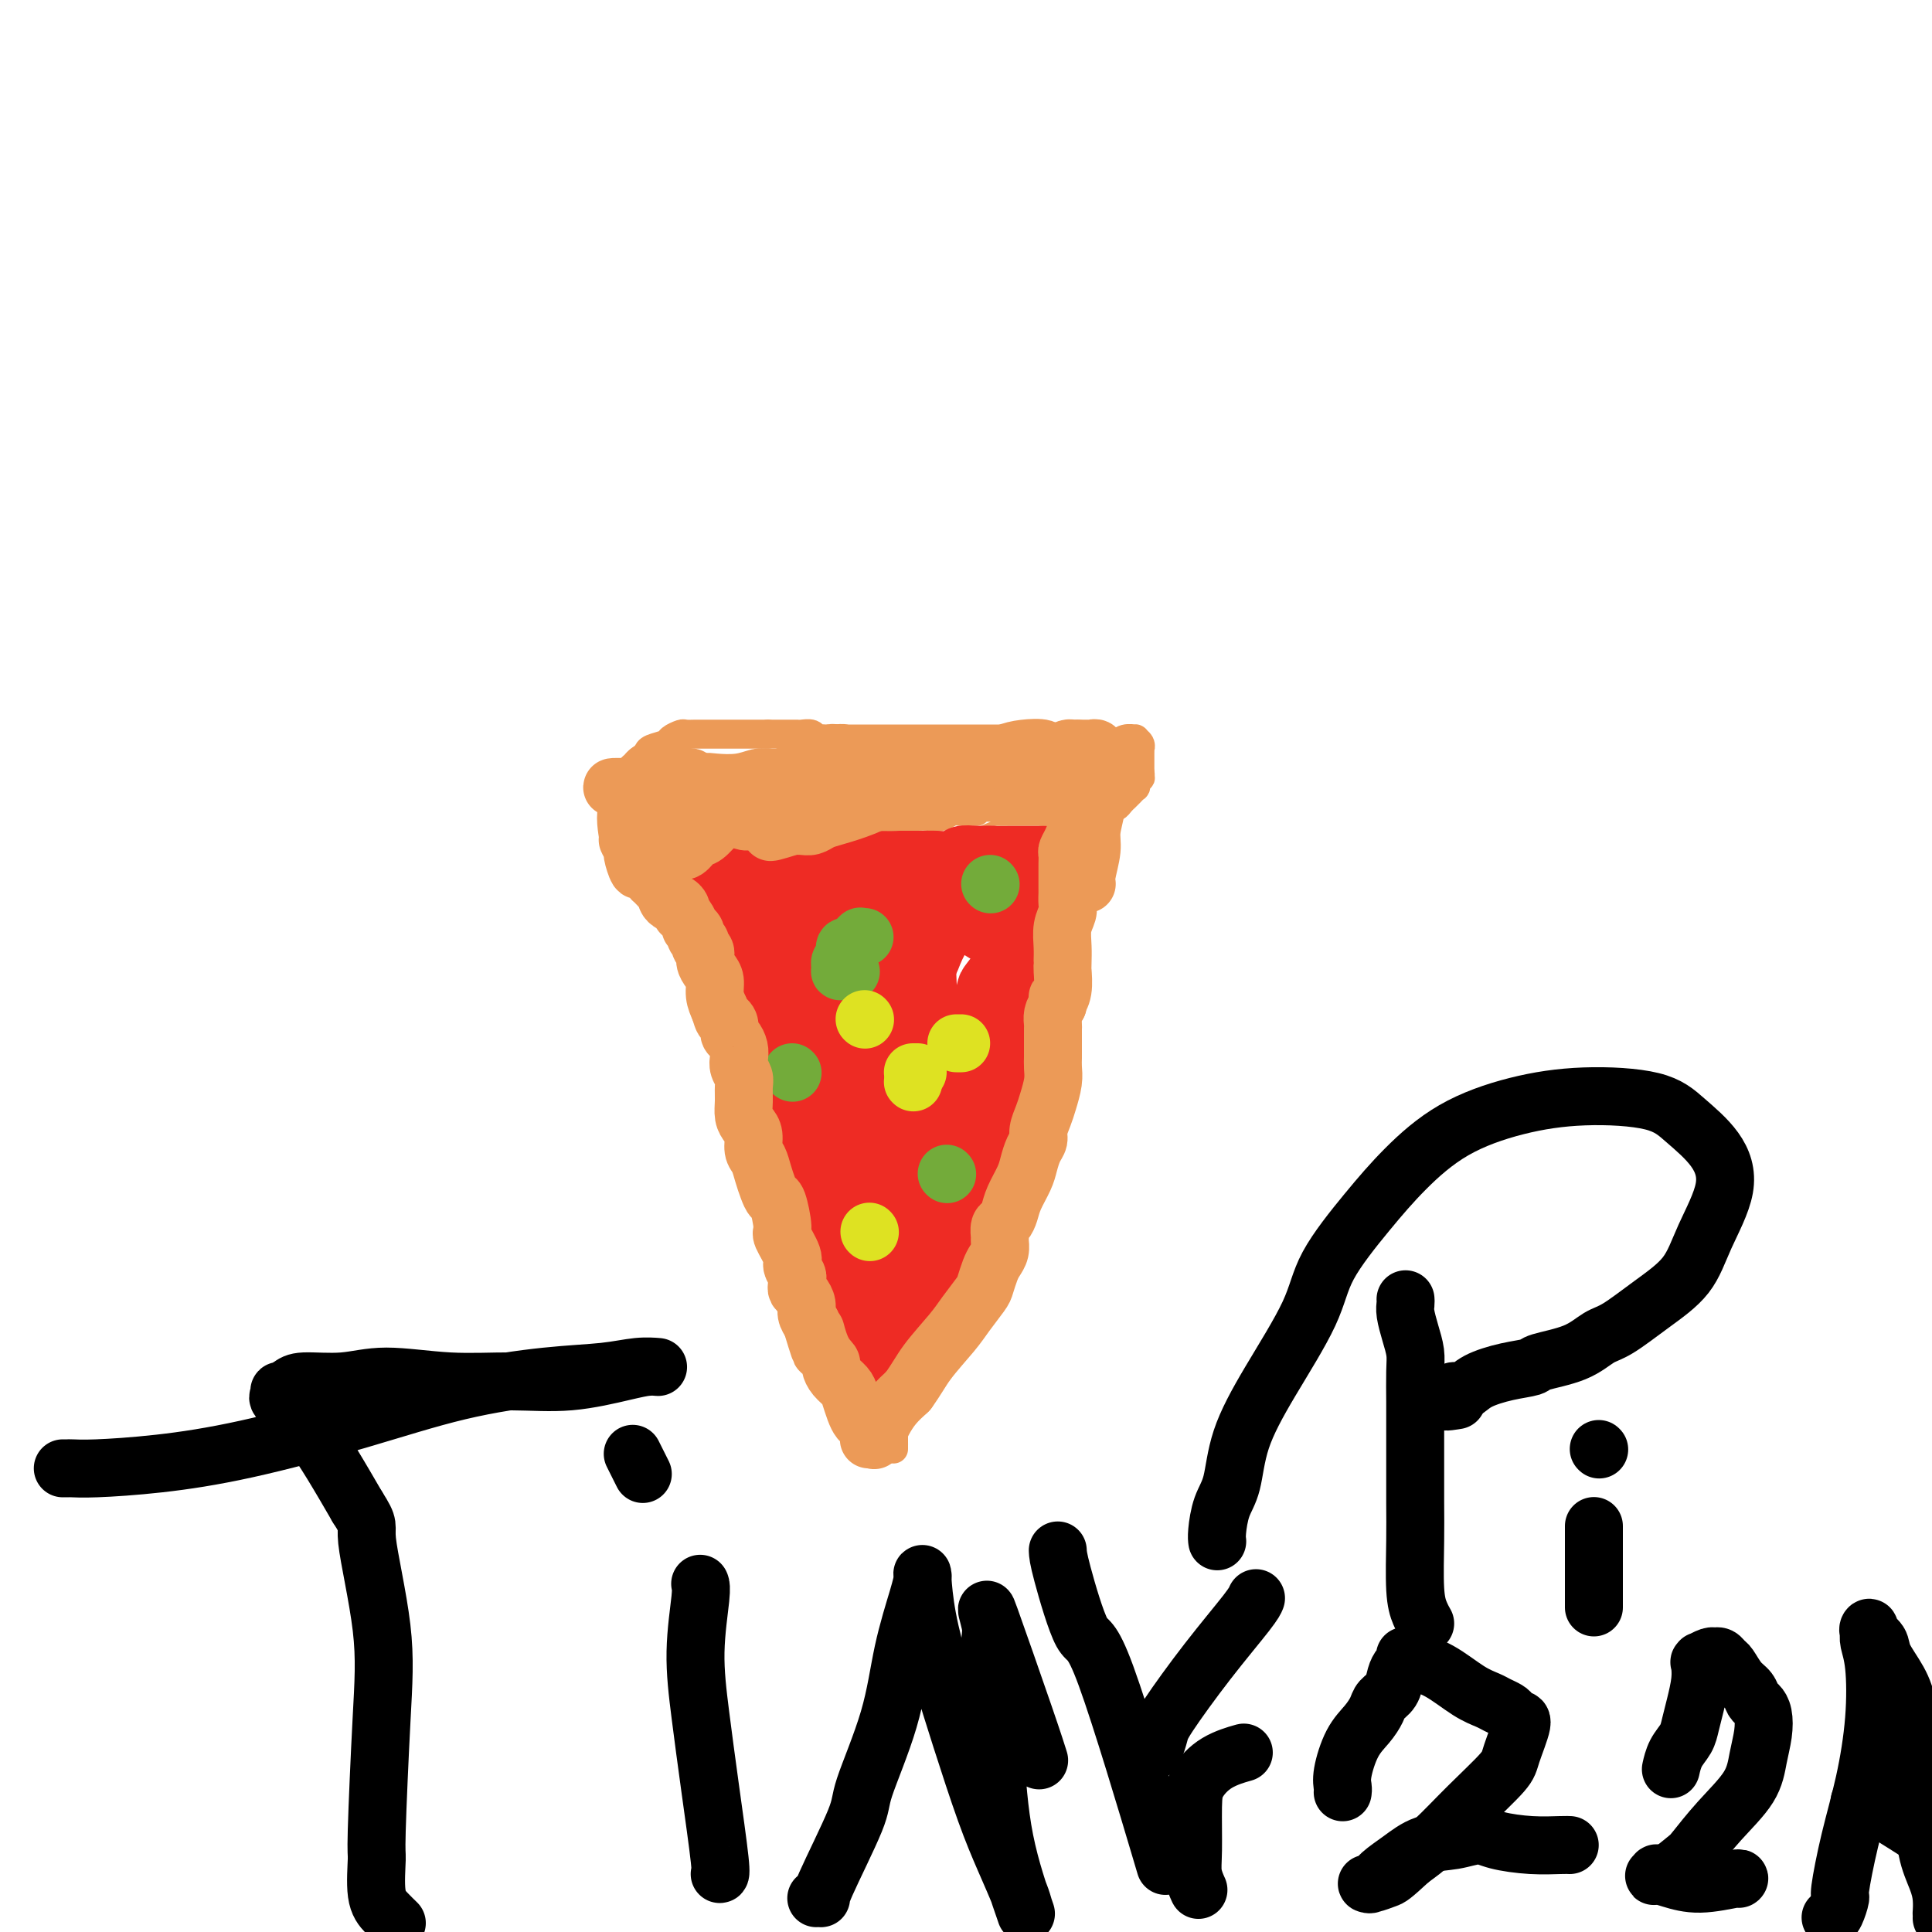 <svg viewBox='0 0 400 400' version='1.1' xmlns='http://www.w3.org/2000/svg' xmlns:xlink='http://www.w3.org/1999/xlink'><g fill='none' stroke='#EC9A57' stroke-width='6' stroke-linecap='round' stroke-linejoin='round'><path d='M142,178c-0.007,-0.120 -0.013,-0.240 0,0c0.013,0.240 0.046,0.841 0,1c-0.046,0.159 -0.171,-0.123 0,0c0.171,0.123 0.638,0.651 1,1c0.362,0.349 0.618,0.517 1,1c0.382,0.483 0.891,1.280 1,2c0.109,0.720 -0.181,1.364 0,2c0.181,0.636 0.833,1.266 1,2c0.167,0.734 -0.151,1.574 0,2c0.151,0.426 0.773,0.439 1,1c0.227,0.561 0.061,1.671 0,2c-0.061,0.329 -0.017,-0.124 0,0c0.017,0.124 0.008,0.824 0,1c-0.008,0.176 -0.016,-0.174 0,0c0.016,0.174 0.056,0.871 0,1c-0.056,0.129 -0.207,-0.312 0,0c0.207,0.312 0.774,1.375 1,2c0.226,0.625 0.113,0.813 0,1'/><path d='M148,197c0.864,3.297 0.025,2.039 0,2c-0.025,-0.039 0.763,1.140 1,2c0.237,0.860 -0.077,1.399 0,2c0.077,0.601 0.546,1.263 1,2c0.454,0.737 0.894,1.547 1,2c0.106,0.453 -0.122,0.548 0,1c0.122,0.452 0.595,1.261 1,2c0.405,0.739 0.741,1.407 1,2c0.259,0.593 0.440,1.109 1,2c0.560,0.891 1.498,2.155 2,3c0.502,0.845 0.568,1.270 1,2c0.432,0.730 1.229,1.766 2,3c0.771,1.234 1.517,2.665 2,4c0.483,1.335 0.702,2.572 1,4c0.298,1.428 0.674,3.046 1,4c0.326,0.954 0.603,1.242 1,2c0.397,0.758 0.913,1.985 1,3c0.087,1.015 -0.257,1.818 0,3c0.257,1.182 1.114,2.742 2,4c0.886,1.258 1.799,2.213 2,3c0.201,0.787 -0.311,1.406 0,2c0.311,0.594 1.446,1.164 2,2c0.554,0.836 0.525,1.939 1,3c0.475,1.061 1.452,2.081 2,3c0.548,0.919 0.668,1.738 1,3c0.332,1.262 0.877,2.968 1,4c0.123,1.032 -0.177,1.390 0,2c0.177,0.610 0.831,1.473 1,2c0.169,0.527 -0.147,0.719 0,1c0.147,0.281 0.756,0.652 1,1c0.244,0.348 0.122,0.674 0,1'/><path d='M178,273c4.759,12.337 1.656,5.181 1,3c-0.656,-2.181 1.134,0.613 2,3c0.866,2.387 0.806,4.368 1,6c0.194,1.632 0.640,2.914 1,4c0.360,1.086 0.632,1.974 1,3c0.368,1.026 0.831,2.189 1,3c0.169,0.811 0.045,1.271 0,2c-0.045,0.729 -0.012,1.727 0,2c0.012,0.273 0.003,-0.178 0,0c-0.003,0.178 -0.001,0.986 0,1c0.001,0.014 0.000,-0.766 0,-1c-0.000,-0.234 -0.000,0.078 0,0c0.000,-0.078 0.000,-0.546 0,-1c-0.000,-0.454 -0.000,-0.895 0,-1c0.000,-0.105 0.000,0.126 0,0c-0.000,-0.126 -0.000,-0.607 0,-1c0.000,-0.393 0.000,-0.696 0,-1'/><path d='M185,295c-0.005,-0.808 -0.016,-0.830 0,-1c0.016,-0.170 0.059,-0.490 0,-1c-0.059,-0.510 -0.221,-1.212 0,-2c0.221,-0.788 0.823,-1.664 1,-3c0.177,-1.336 -0.073,-3.134 0,-4c0.073,-0.866 0.469,-0.800 1,-2c0.531,-1.200 1.197,-3.664 2,-6c0.803,-2.336 1.744,-4.543 3,-7c1.256,-2.457 2.827,-5.166 4,-7c1.173,-1.834 1.949,-2.795 3,-5c1.051,-2.205 2.376,-5.656 3,-8c0.624,-2.344 0.545,-3.583 1,-5c0.455,-1.417 1.442,-3.014 2,-4c0.558,-0.986 0.686,-1.362 1,-2c0.314,-0.638 0.816,-1.540 1,-2c0.184,-0.460 0.052,-0.480 0,-1c-0.052,-0.520 -0.025,-1.542 0,-2c0.025,-0.458 0.047,-0.352 0,-1c-0.047,-0.648 -0.163,-2.049 0,-3c0.163,-0.951 0.606,-1.451 1,-2c0.394,-0.549 0.740,-1.147 1,-2c0.260,-0.853 0.436,-1.961 1,-3c0.564,-1.039 1.518,-2.007 2,-3c0.482,-0.993 0.492,-2.010 1,-3c0.508,-0.990 1.513,-1.953 2,-3c0.487,-1.047 0.457,-2.178 1,-3c0.543,-0.822 1.661,-1.334 2,-2c0.339,-0.666 -0.101,-1.487 0,-2c0.101,-0.513 0.743,-0.718 1,-1c0.257,-0.282 0.128,-0.641 0,-1'/><path d='M219,204c5.121,-12.324 1.425,-3.133 0,0c-1.425,3.133 -0.578,0.206 0,-1c0.578,-1.206 0.887,-0.693 1,-1c0.113,-0.307 0.030,-1.433 0,-2c-0.030,-0.567 -0.008,-0.575 0,-1c0.008,-0.425 0.002,-1.266 0,-2c-0.002,-0.734 -0.002,-1.361 0,-2c0.002,-0.639 0.004,-1.289 0,-2c-0.004,-0.711 -0.015,-1.482 0,-2c0.015,-0.518 0.057,-0.782 0,-1c-0.057,-0.218 -0.211,-0.388 0,-1c0.211,-0.612 0.789,-1.666 1,-2c0.211,-0.334 0.057,0.050 0,0c-0.057,-0.050 -0.015,-0.535 0,-1c0.015,-0.465 0.003,-0.908 0,-1c-0.003,-0.092 0.002,0.169 0,0c-0.002,-0.169 -0.011,-0.769 0,-1c0.011,-0.231 0.040,-0.093 0,0c-0.040,0.093 -0.151,0.143 0,0c0.151,-0.143 0.562,-0.477 1,-1c0.438,-0.523 0.902,-1.236 1,-2c0.098,-0.764 -0.170,-1.581 0,-2c0.170,-0.419 0.778,-0.442 1,-1c0.222,-0.558 0.060,-1.652 0,-2c-0.060,-0.348 -0.016,0.051 0,0c0.016,-0.051 0.004,-0.552 0,-1c-0.004,-0.448 -0.001,-0.842 0,-1c0.001,-0.158 0.000,-0.081 0,0c-0.000,0.081 -0.000,0.166 0,0c0.000,-0.166 0.000,-0.583 0,-1'/><path d='M224,173c0.774,-4.798 0.208,-1.292 0,0c-0.208,1.292 -0.060,0.369 0,0c0.060,-0.369 0.030,-0.185 0,0'/><path d='M135,174c-0.194,0.196 -0.388,0.392 0,0c0.388,-0.392 1.357,-1.373 2,-2c0.643,-0.627 0.961,-0.900 1,-1c0.039,-0.100 -0.199,-0.027 0,0c0.199,0.027 0.837,0.007 1,0c0.163,-0.007 -0.149,-0.002 0,0c0.149,0.002 0.761,0.001 1,0c0.239,-0.001 0.107,-0.000 0,0c-0.107,0.000 -0.187,0.000 0,0c0.187,-0.000 0.642,-0.000 1,0c0.358,0.000 0.621,0.000 1,0c0.379,-0.000 0.876,-0.000 1,0c0.124,0.000 -0.124,0.000 0,0c0.124,-0.000 0.620,-0.000 1,0c0.380,0.000 0.643,0.001 1,0c0.357,-0.001 0.806,-0.004 2,0c1.194,0.004 3.132,0.015 5,0c1.868,-0.015 3.666,-0.057 5,0c1.334,0.057 2.204,0.211 3,0c0.796,-0.211 1.518,-0.789 2,-1c0.482,-0.211 0.725,-0.057 1,0c0.275,0.057 0.582,0.015 1,0c0.418,-0.015 0.947,-0.004 1,0c0.053,0.004 -0.370,0.001 0,0c0.370,-0.001 1.534,-0.000 2,0c0.466,0.000 0.233,0.000 0,0'/><path d='M167,170c5.244,-0.620 2.353,-0.170 2,0c-0.353,0.170 1.831,0.060 3,0c1.169,-0.060 1.321,-0.069 2,0c0.679,0.069 1.883,0.215 3,0c1.117,-0.215 2.148,-0.790 3,-1c0.852,-0.210 1.527,-0.056 2,0c0.473,0.056 0.746,0.015 1,0c0.254,-0.015 0.490,-0.004 1,0c0.510,0.004 1.295,0.002 2,0c0.705,-0.002 1.329,-0.004 2,0c0.671,0.004 1.388,0.015 2,0c0.612,-0.015 1.118,-0.057 2,0c0.882,0.057 2.139,0.211 3,0c0.861,-0.211 1.326,-0.789 2,-1c0.674,-0.211 1.555,-0.057 2,0c0.445,0.057 0.452,0.015 1,0c0.548,-0.015 1.637,-0.004 2,0c0.363,0.004 -0.001,0.001 0,0c0.001,-0.001 0.368,-0.000 1,0c0.632,0.000 1.530,0.000 2,0c0.470,-0.000 0.511,-0.000 1,0c0.489,0.000 1.426,0.000 2,0c0.574,-0.000 0.784,-0.000 1,0c0.216,0.000 0.439,0.000 1,0c0.561,-0.000 1.461,-0.000 2,0c0.539,0.000 0.719,0.000 1,0c0.281,-0.000 0.664,-0.000 1,0c0.336,0.000 0.626,0.000 1,0c0.374,-0.000 0.831,-0.000 1,0c0.169,0.000 0.048,0.000 0,0c-0.048,-0.000 -0.024,-0.000 0,0'/><path d='M216,168c7.822,-0.309 2.879,-0.083 1,0c-1.879,0.083 -0.692,0.022 0,0c0.692,-0.022 0.888,-0.006 1,0c0.112,0.006 0.139,0.002 0,0c-0.139,-0.002 -0.443,-0.000 0,0c0.443,0.000 1.635,0.000 2,0c0.365,-0.000 -0.096,-0.000 0,0c0.096,0.000 0.750,0.000 1,0c0.250,-0.000 0.095,-0.000 0,0c-0.095,0.000 -0.130,0.000 0,0c0.130,-0.000 0.427,-0.000 1,0c0.573,0.000 1.424,0.000 2,0c0.576,-0.000 0.879,-0.000 1,0c0.121,0.000 0.061,0.000 0,0'/><path d='M149,181c-0.479,-0.032 -0.958,-0.064 -1,0c-0.042,0.064 0.353,0.223 0,0c-0.353,-0.223 -1.456,-0.829 -2,-1c-0.544,-0.171 -0.531,0.094 -1,0c-0.469,-0.094 -1.421,-0.547 -2,-1c-0.579,-0.453 -0.784,-0.905 -1,-1c-0.216,-0.095 -0.443,0.167 -1,0c-0.557,-0.167 -1.445,-0.762 -2,-1c-0.555,-0.238 -0.778,-0.119 -1,0c-0.222,0.119 -0.442,0.239 -1,0c-0.558,-0.239 -1.455,-0.838 -2,-1c-0.545,-0.162 -0.737,0.111 -1,0c-0.263,-0.111 -0.596,-0.608 -1,-1c-0.404,-0.392 -0.879,-0.680 -1,-1c-0.121,-0.320 0.112,-0.673 0,-1c-0.112,-0.327 -0.569,-0.626 -1,-1c-0.431,-0.374 -0.838,-0.821 -1,-1c-0.162,-0.179 -0.081,-0.089 0,0'/><path d='M130,171c-2.939,-1.769 -0.788,-1.191 0,-1c0.788,0.191 0.211,-0.005 0,0c-0.211,0.005 -0.057,0.210 0,0c0.057,-0.210 0.015,-0.833 0,-1c-0.015,-0.167 -0.004,0.124 0,0c0.004,-0.124 0.001,-0.664 0,-1c-0.001,-0.336 -0.001,-0.470 0,-1c0.001,-0.530 0.004,-1.456 0,-2c-0.004,-0.544 -0.016,-0.704 0,-1c0.016,-0.296 0.060,-0.727 0,-1c-0.060,-0.273 -0.223,-0.388 0,-1c0.223,-0.612 0.834,-1.722 1,-2c0.166,-0.278 -0.112,0.276 0,0c0.112,-0.276 0.615,-1.384 1,-2c0.385,-0.616 0.651,-0.742 1,-1c0.349,-0.258 0.780,-0.647 1,-1c0.220,-0.353 0.229,-0.669 1,-1c0.771,-0.331 2.304,-0.677 3,-1c0.696,-0.323 0.553,-0.622 1,-1c0.447,-0.378 1.482,-0.833 2,-1c0.518,-0.167 0.519,-0.045 1,0c0.481,0.045 1.441,0.012 2,0c0.559,-0.012 0.716,-0.003 1,0c0.284,0.003 0.694,0.001 1,0c0.306,-0.001 0.510,-0.000 1,0c0.490,0.000 1.268,0.000 2,0c0.732,-0.000 1.417,-0.000 2,0c0.583,0.000 1.063,0.000 2,0c0.937,-0.000 2.329,-0.000 3,0c0.671,0.000 0.620,0.000 1,0c0.380,-0.000 1.190,-0.000 2,0'/><path d='M159,152c3.169,-0.000 2.092,-0.000 2,0c-0.092,0.000 0.800,0.000 1,0c0.200,-0.000 -0.294,-0.001 0,0c0.294,0.001 1.374,0.004 2,0c0.626,-0.004 0.798,-0.015 1,0c0.202,0.015 0.435,0.057 1,0c0.565,-0.057 1.464,-0.211 2,0c0.536,0.211 0.710,0.788 1,1c0.290,0.212 0.695,0.061 1,0c0.305,-0.061 0.509,-0.030 1,0c0.491,0.030 1.267,0.061 2,0c0.733,-0.061 1.422,-0.212 2,0c0.578,0.212 1.046,0.789 2,1c0.954,0.211 2.394,0.057 3,0c0.606,-0.057 0.378,-0.015 1,0c0.622,0.015 2.096,0.004 3,0c0.904,-0.004 1.240,-0.001 2,0c0.760,0.001 1.944,0.000 3,0c1.056,-0.000 1.984,-0.000 3,0c1.016,0.000 2.119,0.000 3,0c0.881,-0.000 1.541,-0.000 2,0c0.459,0.000 0.717,0.000 1,0c0.283,-0.000 0.590,-0.000 1,0c0.410,0.000 0.924,0.001 1,0c0.076,-0.001 -0.284,-0.004 0,0c0.284,0.004 1.213,0.015 2,0c0.787,-0.015 1.432,-0.057 2,0c0.568,0.057 1.060,0.211 2,0c0.940,-0.211 2.330,-0.788 3,-1c0.670,-0.212 0.620,-0.061 1,0c0.380,0.061 1.190,0.030 2,0'/><path d='M212,153c8.543,0.155 3.401,0.041 2,0c-1.401,-0.041 0.938,-0.011 2,0c1.062,0.011 0.848,0.002 1,0c0.152,-0.002 0.672,0.003 1,0c0.328,-0.003 0.464,-0.015 1,0c0.536,0.015 1.470,0.058 2,0c0.530,-0.058 0.655,-0.215 1,0c0.345,0.215 0.909,0.804 2,1c1.091,0.196 2.708,-0.001 4,0c1.292,0.001 2.259,0.199 3,0c0.741,-0.199 1.256,-0.796 2,-1c0.744,-0.204 1.716,-0.017 2,0c0.284,0.017 -0.120,-0.136 0,0c0.120,0.136 0.764,0.562 1,1c0.236,0.438 0.063,0.887 0,1c-0.063,0.113 -0.017,-0.109 0,0c0.017,0.109 0.005,0.550 0,1c-0.005,0.450 -0.001,0.909 0,1c0.001,0.091 0.000,-0.187 0,0c-0.000,0.187 -0.000,0.838 0,1c0.000,0.162 0.000,-0.167 0,0c-0.000,0.167 -0.000,0.828 0,1c0.000,0.172 0.000,-0.146 0,0c-0.000,0.146 -0.000,0.756 0,1c0.000,0.244 0.000,0.122 0,0'/><path d='M236,160c0.159,1.019 0.056,0.067 0,0c-0.056,-0.067 -0.067,0.752 0,1c0.067,0.248 0.210,-0.073 0,0c-0.210,0.073 -0.775,0.542 -1,1c-0.225,0.458 -0.112,0.907 0,1c0.112,0.093 0.223,-0.168 0,0c-0.223,0.168 -0.781,0.766 -1,1c-0.219,0.234 -0.100,0.105 0,0c0.100,-0.105 0.181,-0.187 0,0c-0.181,0.187 -0.626,0.643 -1,1c-0.374,0.357 -0.679,0.617 -1,1c-0.321,0.383 -0.659,0.891 -1,1c-0.341,0.109 -0.686,-0.179 -1,0c-0.314,0.179 -0.598,0.825 -1,1c-0.402,0.175 -0.923,-0.123 -1,0c-0.077,0.123 0.290,0.666 0,1c-0.290,0.334 -1.237,0.460 -2,1c-0.763,0.540 -1.341,1.494 -2,3c-0.659,1.506 -1.399,3.563 -2,5c-0.601,1.437 -1.061,2.252 -2,4c-0.939,1.748 -2.355,4.427 -4,7c-1.645,2.573 -3.520,5.039 -5,7c-1.480,1.961 -2.566,3.417 -3,4c-0.434,0.583 -0.217,0.291 0,0'/></g>
<g fill='none' stroke='#EE2B24' stroke-width='12' stroke-linecap='round' stroke-linejoin='round'><path d='M167,184c0.000,-0.203 0.000,-0.406 0,0c-0.000,0.406 -0.001,1.419 0,2c0.001,0.581 0.003,0.728 0,1c-0.003,0.272 -0.012,0.668 0,1c0.012,0.332 0.046,0.600 0,1c-0.046,0.400 -0.172,0.933 0,1c0.172,0.067 0.642,-0.330 1,0c0.358,0.330 0.602,1.388 1,2c0.398,0.612 0.948,0.779 1,1c0.052,0.221 -0.393,0.497 0,1c0.393,0.503 1.625,1.234 2,2c0.375,0.766 -0.106,1.568 0,2c0.106,0.432 0.799,0.493 1,1c0.201,0.507 -0.091,1.459 0,2c0.091,0.541 0.564,0.671 1,1c0.436,0.329 0.835,0.858 1,1c0.165,0.142 0.097,-0.103 0,0c-0.097,0.103 -0.222,0.553 0,1c0.222,0.447 0.790,0.889 1,1c0.210,0.111 0.060,-0.111 0,0c-0.060,0.111 -0.030,0.556 0,1'/><path d='M176,206c1.636,3.295 1.225,0.534 1,0c-0.225,-0.534 -0.263,1.159 0,2c0.263,0.841 0.826,0.831 1,1c0.174,0.169 -0.040,0.516 0,1c0.040,0.484 0.335,1.103 1,2c0.665,0.897 1.699,2.071 2,3c0.301,0.929 -0.129,1.614 0,2c0.129,0.386 0.819,0.474 1,1c0.181,0.526 -0.148,1.490 0,2c0.148,0.510 0.772,0.567 1,1c0.228,0.433 0.061,1.241 0,2c-0.061,0.759 -0.016,1.468 0,2c0.016,0.532 0.004,0.887 0,1c-0.004,0.113 0.002,-0.016 0,0c-0.002,0.016 -0.012,0.175 0,0c0.012,-0.175 0.045,-0.685 0,-1c-0.045,-0.315 -0.167,-0.435 0,-1c0.167,-0.565 0.622,-1.575 1,-3c0.378,-1.425 0.679,-3.264 1,-5c0.321,-1.736 0.660,-3.368 1,-5'/><path d='M186,211c0.615,-2.740 0.654,-2.590 1,-3c0.346,-0.410 1.001,-1.380 2,-3c0.999,-1.620 2.344,-3.891 3,-5c0.656,-1.109 0.625,-1.056 1,-2c0.375,-0.944 1.157,-2.884 2,-4c0.843,-1.116 1.746,-1.408 2,-2c0.254,-0.592 -0.142,-1.483 0,-2c0.142,-0.517 0.822,-0.660 1,-1c0.178,-0.340 -0.145,-0.876 0,-1c0.145,-0.124 0.757,0.163 1,0c0.243,-0.163 0.118,-0.775 0,-1c-0.118,-0.225 -0.228,-0.064 0,0c0.228,0.064 0.793,0.031 1,0c0.207,-0.031 0.055,-0.061 0,0c-0.055,0.061 -0.015,0.212 0,0c0.015,-0.212 0.004,-0.789 0,-1c-0.004,-0.211 -0.001,-0.057 0,0c0.001,0.057 0.000,0.016 0,0c-0.000,-0.016 -0.000,-0.008 0,0'/><path d='M200,186c1.524,-4.094 -1.667,-1.829 -4,-1c-2.333,0.829 -3.810,0.222 -5,0c-1.190,-0.222 -2.095,-0.060 -3,0c-0.905,0.060 -1.810,0.017 -2,0c-0.190,-0.017 0.335,-0.008 0,0c-0.335,0.008 -1.532,0.016 -2,0c-0.468,-0.016 -0.208,-0.057 -1,0c-0.792,0.057 -2.636,0.211 -4,0c-1.364,-0.211 -2.249,-0.789 -3,-1c-0.751,-0.211 -1.368,-0.056 -2,0c-0.632,0.056 -1.277,0.011 -2,0c-0.723,-0.011 -1.522,0.010 -2,0c-0.478,-0.010 -0.635,-0.051 -1,0c-0.365,0.051 -0.938,0.196 -2,0c-1.062,-0.196 -2.613,-0.732 -4,-1c-1.387,-0.268 -2.610,-0.268 -4,0c-1.390,0.268 -2.946,0.804 -4,1c-1.054,0.196 -1.606,0.053 -2,0c-0.394,-0.053 -0.631,-0.014 -1,0c-0.369,0.014 -0.868,0.004 -1,0c-0.132,-0.004 0.105,-0.001 0,0c-0.105,0.001 -0.553,0.001 -1,0'/><path d='M150,184c-7.668,-0.245 -1.836,0.142 0,0c1.836,-0.142 -0.322,-0.813 -1,-1c-0.678,-0.187 0.124,0.108 1,0c0.876,-0.108 1.824,-0.620 3,-1c1.176,-0.380 2.578,-0.627 4,-1c1.422,-0.373 2.863,-0.870 4,-1c1.137,-0.130 1.971,0.109 3,0c1.029,-0.109 2.253,-0.565 3,-1c0.747,-0.435 1.016,-0.849 2,-1c0.984,-0.151 2.683,-0.041 4,0c1.317,0.041 2.254,0.011 3,0c0.746,-0.011 1.302,-0.003 2,0c0.698,0.003 1.537,0.001 2,0c0.463,-0.001 0.549,-0.000 1,0c0.451,0.000 1.268,-0.000 2,0c0.732,0.000 1.379,0.001 2,0c0.621,-0.001 1.215,-0.004 2,0c0.785,0.004 1.760,0.015 3,0c1.240,-0.015 2.745,-0.056 4,0c1.255,0.056 2.261,0.207 3,0c0.739,-0.207 1.211,-0.774 2,-1c0.789,-0.226 1.894,-0.113 3,0'/><path d='M202,177c4.997,-0.155 2.991,-0.041 3,0c0.009,0.041 2.034,0.011 4,0c1.966,-0.011 3.872,-0.003 5,0c1.128,0.003 1.479,0.001 2,0c0.521,-0.001 1.211,-0.000 2,0c0.789,0.000 1.675,0.000 2,0c0.325,-0.000 0.087,-0.000 0,0c-0.087,0.000 -0.025,0.000 0,0c0.025,-0.000 0.012,-0.000 0,0'/><path d='M220,177c0.000,0.447 0.000,0.894 0,1c-0.000,0.106 -0.000,-0.130 0,0c0.000,0.130 0.001,0.626 0,1c-0.001,0.374 -0.006,0.625 0,1c0.006,0.375 0.021,0.873 0,1c-0.021,0.127 -0.077,-0.116 0,0c0.077,0.116 0.286,0.591 0,1c-0.286,0.409 -1.069,0.751 -2,2c-0.931,1.249 -2.011,3.406 -3,5c-0.989,1.594 -1.886,2.624 -3,4c-1.114,1.376 -2.445,3.099 -3,4c-0.555,0.901 -0.334,0.979 -1,2c-0.666,1.021 -2.221,2.984 -3,4c-0.779,1.016 -0.783,1.084 -1,2c-0.217,0.916 -0.647,2.680 -1,4c-0.353,1.320 -0.631,2.196 -1,3c-0.369,0.804 -0.831,1.536 -1,2c-0.169,0.464 -0.045,0.660 0,1c0.045,0.340 0.012,0.822 0,1c-0.012,0.178 -0.003,0.051 0,0c0.003,-0.051 0.002,-0.025 0,0'/><path d='M201,216c-2.953,6.189 -0.836,2.161 0,1c0.836,-1.161 0.390,0.545 0,1c-0.390,0.455 -0.724,-0.341 -1,0c-0.276,0.341 -0.495,1.821 -1,3c-0.505,1.179 -1.297,2.059 -2,3c-0.703,0.941 -1.316,1.945 -2,3c-0.684,1.055 -1.437,2.163 -2,3c-0.563,0.837 -0.935,1.405 -1,2c-0.065,0.595 0.179,1.217 0,2c-0.179,0.783 -0.780,1.725 -1,2c-0.220,0.275 -0.059,-0.118 0,0c0.059,0.118 0.016,0.749 0,1c-0.016,0.251 -0.004,0.124 0,0c0.004,-0.124 0.001,-0.245 0,0c-0.001,0.245 -0.000,0.854 0,1c0.000,0.146 0.000,-0.172 0,0c-0.000,0.172 0.000,0.835 0,1c-0.000,0.165 -0.000,-0.167 0,0c0.000,0.167 0.001,0.832 0,1c-0.001,0.168 -0.003,-0.163 0,0c0.003,0.163 0.011,0.819 0,1c-0.011,0.181 -0.040,-0.115 0,0c0.040,0.115 0.150,0.640 0,1c-0.150,0.360 -0.561,0.554 -1,1c-0.439,0.446 -0.905,1.144 -1,2c-0.095,0.856 0.181,1.869 0,3c-0.181,1.131 -0.818,2.382 -1,3c-0.182,0.618 0.091,0.605 0,1c-0.091,0.395 -0.545,1.197 -1,2'/><path d='M187,254c-0.928,3.648 -0.249,0.767 0,0c0.249,-0.767 0.067,0.578 0,1c-0.067,0.422 -0.018,-0.079 0,0c0.018,0.079 0.005,0.740 0,1c-0.005,0.260 -0.001,0.121 0,0c0.001,-0.121 0.000,-0.225 0,0c-0.000,0.225 -0.000,0.777 0,1c0.000,0.223 0.000,0.115 0,0c-0.000,-0.115 -0.000,-0.238 0,0c0.000,0.238 0.000,0.838 0,1c-0.000,0.162 -0.000,-0.114 0,0c0.000,0.114 0.001,0.619 0,1c-0.001,0.381 -0.004,0.639 0,1c0.004,0.361 0.016,0.825 0,1c-0.016,0.175 -0.061,0.062 0,0c0.061,-0.062 0.226,-0.072 0,0c-0.226,0.072 -0.844,0.225 -1,0c-0.156,-0.225 0.150,-0.830 0,-1c-0.150,-0.170 -0.757,0.094 -1,0c-0.243,-0.094 -0.121,-0.547 0,-1'/><path d='M185,259c-0.733,0.359 -1.565,-1.243 -2,-2c-0.435,-0.757 -0.473,-0.667 -2,-3c-1.527,-2.333 -4.541,-7.088 -6,-9c-1.459,-1.912 -1.361,-0.980 -2,-2c-0.639,-1.020 -2.014,-3.991 -3,-7c-0.986,-3.009 -1.584,-6.057 -2,-9c-0.416,-2.943 -0.651,-5.783 -1,-9c-0.349,-3.217 -0.811,-6.813 -1,-9c-0.189,-2.187 -0.103,-2.966 0,-4c0.103,-1.034 0.225,-2.322 0,-3c-0.225,-0.678 -0.796,-0.744 -1,-1c-0.204,-0.256 -0.040,-0.702 0,-1c0.040,-0.298 -0.045,-0.450 0,-1c0.045,-0.550 0.220,-1.499 0,-2c-0.220,-0.501 -0.834,-0.554 -1,-1c-0.166,-0.446 0.115,-1.285 0,-2c-0.115,-0.715 -0.626,-1.305 -1,-2c-0.374,-0.695 -0.611,-1.495 -1,-2c-0.389,-0.505 -0.930,-0.717 -1,-1c-0.070,-0.283 0.331,-0.638 0,-1c-0.331,-0.362 -1.394,-0.732 -2,-1c-0.606,-0.268 -0.754,-0.435 -1,-1c-0.246,-0.565 -0.590,-1.528 -1,-2c-0.410,-0.472 -0.884,-0.454 -1,-1c-0.116,-0.546 0.128,-1.657 0,-2c-0.128,-0.343 -0.626,0.080 -1,0c-0.374,-0.080 -0.622,-0.665 -1,-1c-0.378,-0.335 -0.885,-0.420 -1,-1c-0.115,-0.580 0.161,-1.656 0,-2c-0.161,-0.344 -0.760,0.045 -1,0c-0.240,-0.045 -0.120,-0.522 0,-1'/><path d='M152,176c-2.165,-4.012 -0.579,-1.040 0,0c0.579,1.040 0.150,0.150 0,0c-0.150,-0.150 -0.020,0.440 0,1c0.020,0.560 -0.069,1.088 0,2c0.069,0.912 0.298,2.206 1,4c0.702,1.794 1.879,4.088 3,7c1.121,2.912 2.186,6.440 3,8c0.814,1.560 1.375,1.150 2,3c0.625,1.850 1.312,5.958 2,9c0.688,3.042 1.377,5.016 2,7c0.623,1.984 1.179,3.976 2,6c0.821,2.024 1.907,4.078 3,6c1.093,1.922 2.195,3.712 3,5c0.805,1.288 1.315,2.073 2,3c0.685,0.927 1.546,1.995 2,3c0.454,1.005 0.503,1.947 1,3c0.497,1.053 1.444,2.218 2,3c0.556,0.782 0.722,1.182 1,2c0.278,0.818 0.667,2.054 1,3c0.333,0.946 0.611,1.602 1,2c0.389,0.398 0.888,0.540 1,1c0.112,0.460 -0.162,1.239 0,2c0.162,0.761 0.761,1.503 1,2c0.239,0.497 0.120,0.748 0,1'/><path d='M185,259c2.780,5.748 0.731,2.117 0,1c-0.731,-1.117 -0.143,0.279 0,1c0.143,0.721 -0.158,0.767 0,1c0.158,0.233 0.774,0.654 1,1c0.226,0.346 0.060,0.617 0,1c-0.060,0.383 -0.016,0.877 0,1c0.016,0.123 0.004,-0.126 0,0c-0.004,0.126 -0.001,0.626 0,1c0.001,0.374 0.000,0.622 0,1c-0.000,0.378 -0.000,0.885 0,1c0.000,0.115 0.000,-0.162 0,0c-0.000,0.162 -0.000,0.762 0,1c0.000,0.238 0.000,0.115 0,0c-0.000,-0.115 -0.000,-0.223 0,0c0.000,0.223 0.000,0.777 0,1c-0.000,0.223 -0.000,0.116 0,0c0.000,-0.116 0.000,-0.241 0,0c-0.000,0.241 -0.000,0.846 0,1c0.000,0.154 0.000,-0.144 0,0c-0.000,0.144 -0.000,0.731 0,1c0.000,0.269 0.000,0.220 0,0c-0.000,-0.220 -0.000,-0.610 0,-1'/><path d='M186,271c0.160,1.667 0.059,-0.164 0,-1c-0.059,-0.836 -0.078,-0.675 0,-1c0.078,-0.325 0.252,-1.136 0,-2c-0.252,-0.864 -0.932,-1.781 -1,-3c-0.068,-1.219 0.474,-2.740 1,-5c0.526,-2.260 1.035,-5.260 2,-8c0.965,-2.740 2.387,-5.222 4,-8c1.613,-2.778 3.419,-5.852 5,-9c1.581,-3.148 2.937,-6.370 4,-9c1.063,-2.630 1.833,-4.669 3,-7c1.167,-2.331 2.729,-4.954 4,-7c1.271,-2.046 2.249,-3.515 3,-5c0.751,-1.485 1.273,-2.985 2,-4c0.727,-1.015 1.659,-1.544 2,-2c0.341,-0.456 0.091,-0.839 0,-1c-0.091,-0.161 -0.025,-0.100 0,0c0.025,0.100 0.007,0.240 0,0c-0.007,-0.240 -0.005,-0.860 0,-1c0.005,-0.140 0.012,0.201 0,0c-0.012,-0.201 -0.042,-0.942 0,-1c0.042,-0.058 0.155,0.567 0,1c-0.155,0.433 -0.578,0.673 -1,1c-0.422,0.327 -0.844,0.742 -1,1c-0.156,0.258 -0.044,0.359 0,1c0.044,0.641 0.022,1.820 0,3'/><path d='M213,204c-0.846,2.788 -1.962,6.257 -3,9c-1.038,2.743 -1.998,4.760 -3,8c-1.002,3.240 -2.047,7.703 -3,11c-0.953,3.297 -1.814,5.427 -3,8c-1.186,2.573 -2.696,5.589 -4,8c-1.304,2.411 -2.402,4.218 -3,5c-0.598,0.782 -0.695,0.540 -1,1c-0.305,0.460 -0.816,1.622 -1,2c-0.184,0.378 -0.041,-0.027 0,0c0.041,0.027 -0.020,0.486 0,1c0.020,0.514 0.121,1.081 0,2c-0.121,0.919 -0.463,2.188 -1,4c-0.537,1.812 -1.267,4.165 -2,6c-0.733,1.835 -1.468,3.151 -2,4c-0.532,0.849 -0.859,1.230 -1,2c-0.141,0.770 -0.095,1.930 0,2c0.095,0.070 0.240,-0.949 0,-1c-0.240,-0.051 -0.864,0.866 -1,0c-0.136,-0.866 0.218,-3.517 0,-5c-0.218,-1.483 -1.007,-1.800 -1,-6c0.007,-4.200 0.810,-12.285 1,-16c0.190,-3.715 -0.231,-3.062 0,-5c0.231,-1.938 1.116,-6.469 2,-11'/><path d='M187,233c0.272,-8.233 0.451,-6.816 1,-8c0.549,-1.184 1.468,-4.968 2,-8c0.532,-3.032 0.678,-5.312 1,-7c0.322,-1.688 0.818,-2.783 1,-4c0.182,-1.217 0.048,-2.555 0,-4c-0.048,-1.445 -0.009,-2.998 0,-4c0.009,-1.002 -0.011,-1.454 0,-2c0.011,-0.546 0.054,-1.185 0,-1c-0.054,0.185 -0.205,1.193 0,1c0.205,-0.193 0.765,-1.588 0,0c-0.765,1.588 -2.855,6.158 -4,10c-1.145,3.842 -1.344,6.955 -2,11c-0.656,4.045 -1.769,9.022 -3,13c-1.231,3.978 -2.582,6.956 -4,10c-1.418,3.044 -2.904,6.154 -4,8c-1.096,1.846 -1.801,2.427 -2,3c-0.199,0.573 0.107,1.137 0,1c-0.107,-0.137 -0.629,-0.977 0,-3c0.629,-2.023 2.407,-5.231 4,-9c1.593,-3.769 3.001,-8.101 4,-11c0.999,-2.899 1.588,-4.364 2,-7c0.412,-2.636 0.646,-6.441 1,-9c0.354,-2.559 0.827,-3.871 1,-5c0.173,-1.129 0.047,-2.073 0,-3c-0.047,-0.927 -0.013,-1.836 0,-3c0.013,-1.164 0.007,-2.582 0,-4'/><path d='M185,198c0.308,-4.271 0.078,-2.950 0,-3c-0.078,-0.050 -0.004,-1.471 0,-2c0.004,-0.529 -0.064,-0.164 0,0c0.064,0.164 0.258,0.129 0,1c-0.258,0.871 -0.969,2.650 -2,5c-1.031,2.350 -2.382,5.271 -3,7c-0.618,1.729 -0.502,2.266 -1,4c-0.498,1.734 -1.608,4.667 -2,7c-0.392,2.333 -0.064,4.068 0,6c0.064,1.932 -0.137,4.063 0,6c0.137,1.937 0.610,3.682 1,5c0.390,1.318 0.697,2.211 1,3c0.303,0.789 0.603,1.476 1,2c0.397,0.524 0.893,0.886 1,1c0.107,0.114 -0.174,-0.019 0,0c0.174,0.019 0.804,0.192 1,0c0.196,-0.192 -0.040,-0.747 0,-1c0.040,-0.253 0.357,-0.203 1,-2c0.643,-1.797 1.612,-5.442 2,-8c0.388,-2.558 0.193,-4.029 0,-7c-0.193,-2.971 -0.386,-7.443 0,-11c0.386,-3.557 1.351,-6.201 2,-9c0.649,-2.799 0.982,-5.754 2,-8c1.018,-2.246 2.719,-3.785 4,-5c1.281,-1.215 2.140,-2.108 3,-3'/><path d='M196,186c1.275,-1.487 0.964,-1.206 1,-1c0.036,0.206 0.419,0.336 1,1c0.581,0.664 1.361,1.863 2,3c0.639,1.137 1.137,2.214 2,3c0.863,0.786 2.092,1.283 3,2c0.908,0.717 1.496,1.656 2,2c0.504,0.344 0.923,0.094 1,0c0.077,-0.094 -0.187,-0.032 0,0c0.187,0.032 0.824,0.035 1,0c0.176,-0.035 -0.111,-0.107 0,0c0.111,0.107 0.619,0.395 1,0c0.381,-0.395 0.635,-1.472 1,-2c0.365,-0.528 0.840,-0.508 1,-1c0.160,-0.492 0.004,-1.495 0,-2c-0.004,-0.505 0.143,-0.513 0,-1c-0.143,-0.487 -0.577,-1.454 -1,-2c-0.423,-0.546 -0.835,-0.672 -1,-1c-0.165,-0.328 -0.084,-0.857 0,-1c0.084,-0.143 0.170,0.101 0,0c-0.170,-0.101 -0.596,-0.548 -1,-1c-0.404,-0.452 -0.787,-0.911 -1,-1c-0.213,-0.089 -0.255,0.190 -1,0c-0.745,-0.190 -2.194,-0.849 -3,-1c-0.806,-0.151 -0.969,0.207 -2,0c-1.031,-0.207 -2.932,-0.979 -5,-1c-2.068,-0.021 -4.305,0.708 -6,1c-1.695,0.292 -2.847,0.146 -4,0'/><path d='M187,183c-3.942,-0.025 -3.298,0.414 -5,1c-1.702,0.586 -5.751,1.320 -8,2c-2.249,0.680 -2.699,1.306 -4,2c-1.301,0.694 -3.455,1.454 -5,2c-1.545,0.546 -2.481,0.877 -3,1c-0.519,0.123 -0.620,0.038 -1,0c-0.380,-0.038 -1.039,-0.028 -1,0c0.039,0.028 0.778,0.075 1,0c0.222,-0.075 -0.072,-0.273 2,0c2.072,0.273 6.508,1.015 10,1c3.492,-0.015 6.038,-0.789 9,-1c2.962,-0.211 6.338,0.140 9,0c2.662,-0.140 4.608,-0.769 6,-1c1.392,-0.231 2.229,-0.062 3,0c0.771,0.062 1.475,0.016 2,0c0.525,-0.016 0.871,-0.004 1,0c0.129,0.004 0.043,-0.001 0,0c-0.043,0.001 -0.041,0.007 0,0c0.041,-0.007 0.122,-0.026 -1,0c-1.122,0.026 -3.448,0.099 -6,0c-2.552,-0.099 -5.330,-0.370 -7,-1c-1.670,-0.630 -2.232,-1.619 -4,-2c-1.768,-0.381 -4.742,-0.154 -7,0c-2.258,0.154 -3.800,0.234 -5,0c-1.200,-0.234 -2.057,-0.781 -3,-1c-0.943,-0.219 -1.971,-0.109 -3,0'/><path d='M167,186c-6.602,-0.736 -5.107,-0.575 -5,-1c0.107,-0.425 -1.173,-1.434 -3,-2c-1.827,-0.566 -4.202,-0.687 -5,-1c-0.798,-0.313 -0.021,-0.817 0,-1c0.021,-0.183 -0.716,-0.045 -1,0c-0.284,0.045 -0.115,-0.003 0,0c0.115,0.003 0.174,0.057 0,0c-0.174,-0.057 -0.583,-0.226 -1,0c-0.417,0.226 -0.843,0.845 -1,1c-0.157,0.155 -0.046,-0.155 0,0c0.046,0.155 0.026,0.773 0,1c-0.026,0.227 -0.059,0.061 0,0c0.059,-0.061 0.208,-0.016 0,0c-0.208,0.016 -0.774,0.005 -1,0c-0.226,-0.005 -0.113,-0.002 0,0'/><path d='M150,183c-2.852,-0.464 -1.482,-0.124 -1,0c0.482,0.124 0.078,0.033 0,0c-0.078,-0.033 0.171,-0.009 0,0c-0.171,0.009 -0.763,0.003 -1,0c-0.237,-0.003 -0.120,-0.002 0,0c0.120,0.002 0.242,0.004 0,0c-0.242,-0.004 -0.850,-0.015 -1,0c-0.150,0.015 0.156,0.055 0,0c-0.156,-0.055 -0.774,-0.207 -1,0c-0.226,0.207 -0.061,0.772 0,1c0.061,0.228 0.016,0.117 0,0c-0.016,-0.117 -0.004,-0.241 0,0c0.004,0.241 0.001,0.848 0,1c-0.001,0.152 -0.000,-0.152 0,0c0.000,0.152 0.000,0.759 0,1c-0.000,0.241 -0.000,0.116 0,0c0.000,-0.116 0.000,-0.224 0,0c-0.000,0.224 -0.000,0.778 0,1c0.000,0.222 0.000,0.111 0,0'/><path d='M146,187c-0.618,0.571 -0.162,-0.002 0,0c0.162,0.002 0.029,0.578 0,1c-0.029,0.422 0.045,0.690 0,1c-0.045,0.310 -0.209,0.660 0,1c0.209,0.340 0.792,0.668 1,1c0.208,0.332 0.042,0.666 0,1c-0.042,0.334 0.041,0.666 0,1c-0.041,0.334 -0.204,0.670 0,1c0.204,0.330 0.776,0.654 1,1c0.224,0.346 0.102,0.714 0,1c-0.102,0.286 -0.183,0.491 0,1c0.183,0.509 0.631,1.323 1,2c0.369,0.677 0.658,1.216 1,2c0.342,0.784 0.736,1.813 1,3c0.264,1.187 0.400,2.530 1,4c0.600,1.470 1.666,3.065 2,4c0.334,0.935 -0.064,1.210 0,2c0.064,0.790 0.591,2.097 1,3c0.409,0.903 0.702,1.404 1,2c0.298,0.596 0.602,1.288 1,2c0.398,0.712 0.890,1.444 1,2c0.110,0.556 -0.163,0.937 0,1c0.163,0.063 0.761,-0.190 1,0c0.239,0.190 0.120,0.824 0,1c-0.120,0.176 -0.239,-0.108 0,0c0.239,0.108 0.837,0.606 1,1c0.163,0.394 -0.110,0.683 0,1c0.110,0.317 0.603,0.662 1,1c0.397,0.338 0.699,0.669 1,1'/><path d='M162,229c2.426,6.666 0.492,2.331 0,1c-0.492,-1.331 0.460,0.343 1,2c0.540,1.657 0.670,3.296 1,4c0.330,0.704 0.862,0.471 1,1c0.138,0.529 -0.118,1.819 0,3c0.118,1.181 0.610,2.251 1,3c0.390,0.749 0.679,1.175 1,2c0.321,0.825 0.673,2.047 1,3c0.327,0.953 0.627,1.635 1,2c0.373,0.365 0.817,0.411 1,1c0.183,0.589 0.106,1.719 0,2c-0.106,0.281 -0.240,-0.288 0,0c0.240,0.288 0.853,1.432 1,2c0.147,0.568 -0.172,0.561 0,1c0.172,0.439 0.834,1.325 1,2c0.166,0.675 -0.163,1.138 0,2c0.163,0.862 0.817,2.121 1,3c0.183,0.879 -0.106,1.376 0,2c0.106,0.624 0.606,1.374 1,2c0.394,0.626 0.683,1.129 1,2c0.317,0.871 0.663,2.110 1,3c0.337,0.890 0.664,1.433 1,2c0.336,0.567 0.682,1.160 1,2c0.318,0.840 0.607,1.928 1,3c0.393,1.072 0.890,2.130 1,3c0.110,0.870 -0.166,1.553 0,2c0.166,0.447 0.776,0.659 1,1c0.224,0.341 0.064,0.812 0,1c-0.064,0.188 -0.032,0.094 0,0'/><path d='M181,286c2.881,8.988 0.583,2.958 0,1c-0.583,-1.958 0.548,0.155 1,1c0.452,0.845 0.226,0.423 0,0'/><path d='M210,232c0.000,0.334 0.000,0.668 0,1c-0.000,0.332 -0.000,0.662 0,1c0.000,0.338 0.000,0.683 0,1c-0.000,0.317 -0.000,0.607 0,1c0.000,0.393 0.001,0.888 0,1c-0.001,0.112 -0.004,-0.158 0,0c0.004,0.158 0.016,0.746 0,1c-0.016,0.254 -0.060,0.175 0,0c0.060,-0.175 0.225,-0.447 0,0c-0.225,0.447 -0.841,1.614 -1,2c-0.159,0.386 0.139,-0.010 0,0c-0.139,0.010 -0.716,0.424 -1,1c-0.284,0.576 -0.274,1.313 -1,3c-0.726,1.687 -2.187,4.325 -3,6c-0.813,1.675 -0.978,2.386 -2,4c-1.022,1.614 -2.901,4.130 -4,6c-1.099,1.870 -1.418,3.092 -2,4c-0.582,0.908 -1.428,1.501 -2,2c-0.572,0.499 -0.872,0.904 -1,1c-0.128,0.096 -0.086,-0.119 0,0c0.086,0.119 0.215,0.570 0,1c-0.215,0.430 -0.776,0.837 -1,1c-0.224,0.163 -0.112,0.081 0,0'/></g>
<g fill='none' stroke='#73AB3A' stroke-width='12' stroke-linecap='round' stroke-linejoin='round'><path d='M179,194c-0.414,-0.009 -0.828,-0.017 -1,0c-0.172,0.017 -0.101,0.061 0,0c0.101,-0.061 0.234,-0.227 0,0c-0.234,0.227 -0.833,0.849 -1,1c-0.167,0.151 0.100,-0.167 0,0c-0.100,0.167 -0.566,0.818 -1,1c-0.434,0.182 -0.834,-0.105 -1,0c-0.166,0.105 -0.097,0.603 0,1c0.097,0.397 0.222,0.694 0,1c-0.222,0.306 -0.791,0.622 -1,1c-0.209,0.378 -0.057,0.819 0,1c0.057,0.181 0.019,0.101 0,0c-0.019,-0.101 -0.019,-0.223 0,0c0.019,0.223 0.057,0.792 0,1c-0.057,0.208 -0.209,0.056 0,0c0.209,-0.056 0.778,-0.015 1,0c0.222,0.015 0.098,0.004 0,0c-0.098,-0.004 -0.171,-0.001 0,0c0.171,0.001 0.585,0.001 1,0'/><path d='M176,201c0.333,0.333 0.167,0.167 0,0'/><path d='M196,243c0.000,0.000 0.100,0.100 0.1,0.1'/><path d='M164,222c0.000,0.000 0.100,0.100 0.1,0.1'/><path d='M205,183c0.000,0.000 0.100,0.100 0.1,0.1'/></g>
<g fill='none' stroke='#DEE222' stroke-width='12' stroke-linecap='round' stroke-linejoin='round'><path d='M180,255c0.000,0.000 0.100,0.100 0.1,0.1'/><path d='M198,216c0.417,0.000 0.833,0.000 1,0c0.167,0.000 0.083,0.000 0,0'/><path d='M189,224c0.000,0.000 0.100,0.100 0.1,0.1'/><path d='M189,222c0.417,0.000 0.833,0.000 1,0c0.167,0.000 0.083,0.000 0,0'/><path d='M179,211c0.000,0.000 0.100,0.100 0.1,0.1'/></g>
<g fill='none' stroke='#EC9A57' stroke-width='12' stroke-linecap='round' stroke-linejoin='round'><path d='M144,163c-0.090,-0.030 -0.181,-0.060 0,0c0.181,0.060 0.633,0.208 1,0c0.367,-0.208 0.650,-0.774 1,-1c0.350,-0.226 0.769,-0.113 2,0c1.231,0.113 3.275,0.226 5,0c1.725,-0.226 3.130,-0.793 4,-1c0.870,-0.207 1.205,-0.056 2,0c0.795,0.056 2.051,0.015 3,0c0.949,-0.015 1.591,-0.004 2,0c0.409,0.004 0.585,0.001 1,0c0.415,-0.001 1.070,-0.000 2,0c0.930,0.000 2.136,0.000 3,0c0.864,-0.000 1.386,-0.000 2,0c0.614,0.000 1.319,0.000 2,0c0.681,-0.000 1.337,-0.000 2,0c0.663,0.000 1.332,0.000 2,0c0.668,-0.000 1.334,-0.000 2,0'/><path d='M180,161c5.793,-0.309 2.274,-0.083 1,0c-1.274,0.083 -0.305,0.022 0,0c0.305,-0.022 -0.055,-0.006 0,0c0.055,0.006 0.524,0.002 1,0c0.476,-0.002 0.957,-0.000 1,0c0.043,0.000 -0.354,0.000 0,0c0.354,-0.000 1.460,-0.000 2,0c0.540,0.000 0.516,0.000 1,0c0.484,-0.000 1.477,-0.000 2,0c0.523,0.000 0.577,0.000 1,0c0.423,-0.000 1.216,-0.000 2,0c0.784,0.000 1.558,0.000 2,0c0.442,-0.000 0.553,-0.000 1,0c0.447,0.000 1.229,0.000 2,0c0.771,-0.000 1.531,-0.000 2,0c0.469,0.000 0.646,0.000 1,0c0.354,-0.000 0.883,-0.000 1,0c0.117,0.000 -0.180,0.000 0,0c0.180,-0.000 0.835,-0.000 1,0c0.165,0.000 -0.162,0.000 0,0c0.162,-0.000 0.813,-0.000 1,0c0.187,0.000 -0.091,0.000 0,0c0.091,-0.000 0.549,-0.000 1,0c0.451,0.000 0.894,0.001 1,0c0.106,-0.001 -0.126,-0.004 0,0c0.126,0.004 0.611,0.015 1,0c0.389,-0.015 0.682,-0.057 1,0c0.318,0.057 0.663,0.211 1,0c0.337,-0.211 0.668,-0.788 1,-1c0.332,-0.212 0.666,-0.061 1,0c0.334,0.061 0.667,0.030 1,0'/><path d='M210,160c5.062,-0.155 2.718,-0.041 2,0c-0.718,0.041 0.190,0.011 1,0c0.810,-0.011 1.522,-0.003 2,0c0.478,0.003 0.720,0.001 1,0c0.280,-0.001 0.596,-0.000 1,0c0.404,0.000 0.897,0.000 1,0c0.103,0.000 -0.184,0.000 0,0c0.184,-0.000 0.838,-0.001 1,0c0.162,0.001 -0.169,0.003 0,0c0.169,-0.003 0.839,-0.011 1,0c0.161,0.011 -0.187,0.041 0,0c0.187,-0.041 0.911,-0.155 1,0c0.089,0.155 -0.455,0.577 -1,1'/><path d='M220,161c1.522,0.030 0.326,-0.396 -2,0c-2.326,0.396 -5.781,1.612 -8,2c-2.219,0.388 -3.200,-0.054 -5,0c-1.800,0.054 -4.417,0.604 -7,1c-2.583,0.396 -5.131,0.638 -7,1c-1.869,0.362 -3.059,0.844 -5,1c-1.941,0.156 -4.632,-0.013 -7,0c-2.368,0.013 -4.412,0.210 -6,0c-1.588,-0.210 -2.719,-0.827 -4,-1c-1.281,-0.173 -2.713,0.097 -4,0c-1.287,-0.097 -2.429,-0.562 -4,-1c-1.571,-0.438 -3.572,-0.849 -5,-1c-1.428,-0.151 -2.282,-0.040 -3,0c-0.718,0.040 -1.298,0.011 -2,0c-0.702,-0.011 -1.524,-0.003 -2,0c-0.476,0.003 -0.606,0.001 -1,0c-0.394,-0.001 -1.054,-0.000 -2,0c-0.946,0.000 -2.179,0.000 -3,0c-0.821,-0.000 -1.229,-0.000 -2,0c-0.771,0.000 -1.904,0.000 -3,0c-1.096,-0.000 -2.154,-0.000 -3,0c-0.846,0.000 -1.481,0.000 -2,0c-0.519,-0.000 -0.924,-0.000 -1,0c-0.076,0.000 0.175,0.000 0,0c-0.175,-0.000 -0.778,-0.000 -1,0c-0.222,0.000 -0.063,0.000 0,0c0.063,-0.000 0.032,-0.000 0,0'/><path d='M131,163c-8.447,-0.324 -2.063,0.365 0,1c2.063,0.635 -0.194,1.214 -1,3c-0.806,1.786 -0.160,4.778 0,6c0.160,1.222 -0.166,0.676 0,1c0.166,0.324 0.823,1.520 1,2c0.177,0.480 -0.125,0.243 0,1c0.125,0.757 0.678,2.507 1,3c0.322,0.493 0.415,-0.271 1,0c0.585,0.271 1.663,1.578 2,2c0.337,0.422 -0.068,-0.042 0,0c0.068,0.042 0.610,0.590 1,1c0.390,0.410 0.629,0.684 1,1c0.371,0.316 0.874,0.676 1,1c0.126,0.324 -0.125,0.612 0,1c0.125,0.388 0.625,0.876 1,1c0.375,0.124 0.626,-0.117 1,0c0.374,0.117 0.870,0.591 1,1c0.130,0.409 -0.105,0.754 0,1c0.105,0.246 0.549,0.395 1,1c0.451,0.605 0.910,1.668 1,2c0.090,0.332 -0.187,-0.065 0,0c0.187,0.065 0.839,0.594 1,1c0.161,0.406 -0.168,0.689 0,1c0.168,0.311 0.832,0.650 1,1c0.168,0.350 -0.161,0.712 0,1c0.161,0.288 0.813,0.503 1,1c0.187,0.497 -0.091,1.277 0,2c0.091,0.723 0.550,1.390 1,2c0.450,0.610 0.890,1.164 1,2c0.110,0.836 -0.112,1.953 0,3c0.112,1.047 0.556,2.023 1,3'/><path d='M149,209c0.781,2.588 0.735,2.058 1,2c0.265,-0.058 0.842,0.354 1,1c0.158,0.646 -0.102,1.524 0,2c0.102,0.476 0.567,0.550 1,1c0.433,0.450 0.834,1.274 1,2c0.166,0.726 0.097,1.352 0,2c-0.097,0.648 -0.223,1.318 0,2c0.223,0.682 0.794,1.376 1,2c0.206,0.624 0.045,1.177 0,2c-0.045,0.823 0.026,1.915 0,3c-0.026,1.085 -0.147,2.163 0,3c0.147,0.837 0.564,1.435 1,2c0.436,0.565 0.890,1.099 1,2c0.110,0.901 -0.125,2.168 0,3c0.125,0.832 0.611,1.227 1,2c0.389,0.773 0.683,1.924 1,3c0.317,1.076 0.657,2.078 1,3c0.343,0.922 0.688,1.763 1,2c0.312,0.237 0.590,-0.131 1,1c0.410,1.131 0.951,3.760 1,5c0.049,1.240 -0.393,1.092 0,2c0.393,0.908 1.622,2.873 2,4c0.378,1.127 -0.096,1.415 0,2c0.096,0.585 0.760,1.465 1,2c0.240,0.535 0.054,0.724 0,1c-0.054,0.276 0.023,0.640 0,1c-0.023,0.360 -0.147,0.715 0,1c0.147,0.285 0.565,0.499 1,1c0.435,0.501 0.886,1.289 1,2c0.114,0.711 -0.110,1.346 0,2c0.110,0.654 0.555,1.327 1,2'/><path d='M168,274c3.138,10.373 1.484,3.804 1,2c-0.484,-1.804 0.203,1.155 1,3c0.797,1.845 1.705,2.576 2,3c0.295,0.424 -0.023,0.540 0,1c0.023,0.460 0.387,1.265 1,2c0.613,0.735 1.473,1.400 2,2c0.527,0.600 0.719,1.134 1,2c0.281,0.866 0.650,2.064 1,3c0.350,0.936 0.682,1.610 1,2c0.318,0.390 0.621,0.497 1,1c0.379,0.503 0.832,1.403 1,2c0.168,0.597 0.049,0.892 0,1c-0.049,0.108 -0.028,0.031 0,0c0.028,-0.031 0.063,-0.014 0,0c-0.063,0.014 -0.225,0.027 0,0c0.225,-0.027 0.836,-0.093 1,0c0.164,0.093 -0.119,0.345 0,0c0.119,-0.345 0.640,-1.288 1,-2c0.360,-0.712 0.558,-1.192 1,-2c0.442,-0.808 1.126,-1.945 2,-3c0.874,-1.055 1.937,-2.027 3,-3'/><path d='M188,288c1.877,-2.591 2.569,-4.068 4,-6c1.431,-1.932 3.602,-4.317 5,-6c1.398,-1.683 2.024,-2.663 3,-4c0.976,-1.337 2.304,-3.029 3,-4c0.696,-0.971 0.761,-1.220 1,-2c0.239,-0.780 0.653,-2.092 1,-3c0.347,-0.908 0.628,-1.413 1,-2c0.372,-0.587 0.835,-1.256 1,-2c0.165,-0.744 0.033,-1.564 0,-2c-0.033,-0.436 0.031,-0.489 0,-1c-0.031,-0.511 -0.159,-1.481 0,-2c0.159,-0.519 0.606,-0.589 1,-1c0.394,-0.411 0.735,-1.163 1,-2c0.265,-0.837 0.453,-1.757 1,-3c0.547,-1.243 1.452,-2.807 2,-4c0.548,-1.193 0.738,-2.013 1,-3c0.262,-0.987 0.595,-2.139 1,-3c0.405,-0.861 0.883,-1.430 1,-2c0.117,-0.570 -0.126,-1.139 0,-2c0.126,-0.861 0.622,-2.013 1,-3c0.378,-0.987 0.637,-1.807 1,-3c0.363,-1.193 0.829,-2.757 1,-4c0.171,-1.243 0.046,-2.163 0,-3c-0.046,-0.837 -0.012,-1.590 0,-2c0.012,-0.410 0.003,-0.476 0,-1c-0.003,-0.524 -0.002,-1.505 0,-2c0.002,-0.495 0.003,-0.503 0,-1c-0.003,-0.497 -0.011,-1.484 0,-2c0.011,-0.516 0.041,-0.562 0,-1c-0.041,-0.438 -0.155,-1.268 0,-2c0.155,-0.732 0.577,-1.366 1,-2'/><path d='M219,208c0.094,-2.642 -0.171,-1.245 0,-1c0.171,0.245 0.778,-0.660 1,-2c0.222,-1.340 0.058,-3.114 0,-4c-0.058,-0.886 -0.012,-0.884 0,-1c0.012,-0.116 -0.011,-0.348 0,-1c0.011,-0.652 0.055,-1.723 0,-3c-0.055,-1.277 -0.211,-2.761 0,-4c0.211,-1.239 0.789,-2.234 1,-3c0.211,-0.766 0.057,-1.304 0,-2c-0.057,-0.696 -0.015,-1.551 0,-2c0.015,-0.449 0.004,-0.491 0,-1c-0.004,-0.509 -0.002,-1.484 0,-2c0.002,-0.516 0.003,-0.574 0,-1c-0.003,-0.426 -0.011,-1.220 0,-2c0.011,-0.780 0.041,-1.545 0,-2c-0.041,-0.455 -0.155,-0.598 0,-1c0.155,-0.402 0.577,-1.062 1,-2c0.423,-0.938 0.845,-2.153 1,-3c0.155,-0.847 0.041,-1.327 0,-2c-0.041,-0.673 -0.011,-1.538 0,-2c0.011,-0.462 0.003,-0.520 0,-1c-0.003,-0.480 -0.001,-1.381 0,-2c0.001,-0.619 0.000,-0.954 0,-1c-0.000,-0.046 -0.000,0.198 0,0c0.000,-0.198 0.000,-0.837 0,-1c-0.000,-0.163 -0.000,0.150 0,0c0.000,-0.150 0.000,-0.762 0,-1c-0.000,-0.238 -0.000,-0.103 0,0c0.000,0.103 0.000,0.172 0,0c-0.000,-0.172 -0.000,-0.586 0,-1'/><path d='M223,160c0.619,-7.438 0.166,-2.032 0,0c-0.166,2.032 -0.044,0.689 0,0c0.044,-0.689 0.012,-0.724 0,-1c-0.012,-0.276 -0.003,-0.792 0,-1c0.003,-0.208 0.001,-0.107 0,0c-0.001,0.107 -0.000,0.221 0,0c0.000,-0.221 0.000,-0.778 0,-1c-0.000,-0.222 -0.000,-0.111 0,0c0.000,0.111 0.000,0.222 0,0c-0.000,-0.222 -0.000,-0.778 0,-1c0.000,-0.222 0.000,-0.111 0,0c-0.000,0.111 -0.000,0.222 0,0c0.000,-0.222 0.000,-0.778 0,-1c-0.000,-0.222 -0.000,-0.111 0,0'/><path d='M225,166c0.121,0.119 0.242,0.238 0,0c-0.242,-0.238 -0.849,-0.834 -1,-1c-0.151,-0.166 0.152,0.096 0,0c-0.152,-0.096 -0.758,-0.551 -1,-1c-0.242,-0.449 -0.120,-0.894 0,-1c0.120,-0.106 0.239,0.126 0,0c-0.239,-0.126 -0.834,-0.611 -1,-1c-0.166,-0.389 0.099,-0.683 0,-1c-0.099,-0.317 -0.562,-0.658 -1,-1c-0.438,-0.342 -0.851,-0.684 -1,-1c-0.149,-0.316 -0.033,-0.606 0,-1c0.033,-0.394 -0.016,-0.894 0,-1c0.016,-0.106 0.097,0.181 0,0c-0.097,-0.181 -0.373,-0.831 -1,-1c-0.627,-0.169 -1.607,0.144 -2,0c-0.393,-0.144 -0.201,-0.744 -1,-1c-0.799,-0.256 -2.590,-0.169 -4,0c-1.410,0.169 -2.441,0.418 -4,1c-1.559,0.582 -3.647,1.496 -5,2c-1.353,0.504 -1.973,0.597 -4,1c-2.027,0.403 -5.463,1.116 -8,2c-2.537,0.884 -4.174,1.939 -6,3c-1.826,1.061 -3.840,2.127 -6,3c-2.160,0.873 -4.466,1.554 -6,2c-1.534,0.446 -2.298,0.655 -3,1c-0.702,0.345 -1.343,0.824 -2,1c-0.657,0.176 -1.331,0.050 -2,0c-0.669,-0.050 -1.335,-0.025 -2,0'/><path d='M164,171c-7.832,2.480 -3.412,0.679 -2,0c1.412,-0.679 -0.184,-0.235 -1,0c-0.816,0.235 -0.852,0.260 -1,0c-0.148,-0.260 -0.408,-0.805 -1,-1c-0.592,-0.195 -1.517,-0.038 -2,0c-0.483,0.038 -0.524,-0.041 -1,0c-0.476,0.041 -1.385,0.203 -2,0c-0.615,-0.203 -0.935,-0.772 -1,-1c-0.065,-0.228 0.123,-0.117 0,0c-0.123,0.117 -0.559,0.239 -1,0c-0.441,-0.239 -0.889,-0.838 -1,-1c-0.111,-0.162 0.115,0.115 0,0c-0.115,-0.115 -0.570,-0.622 -1,-1c-0.430,-0.378 -0.836,-0.627 -1,-1c-0.164,-0.373 -0.086,-0.870 0,-1c0.086,-0.130 0.179,0.106 0,0c-0.179,-0.106 -0.630,-0.554 -1,-1c-0.370,-0.446 -0.657,-0.890 -1,-1c-0.343,-0.110 -0.741,0.114 -1,0c-0.259,-0.114 -0.380,-0.565 -1,-1c-0.620,-0.435 -1.738,-0.852 -2,-1c-0.262,-0.148 0.333,-0.025 0,0c-0.333,0.025 -1.595,-0.046 -2,0c-0.405,0.046 0.045,0.208 0,0c-0.045,-0.208 -0.586,-0.788 -1,-1c-0.414,-0.212 -0.702,-0.057 -1,0c-0.298,0.057 -0.605,0.015 -1,0c-0.395,-0.015 -0.879,-0.004 -1,0c-0.121,0.004 0.121,0.001 0,0c-0.121,-0.001 -0.606,-0.000 -1,0c-0.394,0.000 -0.697,0.000 -1,0'/><path d='M135,160c-1.791,-0.447 -0.270,-0.064 0,0c0.270,0.064 -0.712,-0.189 -1,0c-0.288,0.189 0.119,0.822 0,1c-0.119,0.178 -0.764,-0.097 -1,0c-0.236,0.097 -0.064,0.566 0,1c0.064,0.434 0.018,0.835 0,1c-0.018,0.165 -0.009,0.096 0,0c0.009,-0.096 0.016,-0.218 0,0c-0.016,0.218 -0.057,0.774 0,1c0.057,0.226 0.211,0.120 0,0c-0.211,-0.120 -0.789,-0.254 -1,1c-0.211,1.254 -0.056,3.895 0,5c0.056,1.105 0.014,0.673 0,1c-0.014,0.327 -0.001,1.412 0,2c0.001,0.588 -0.012,0.679 0,1c0.012,0.321 0.048,0.870 0,1c-0.048,0.130 -0.179,-0.161 0,0c0.179,0.161 0.667,0.775 1,1c0.333,0.225 0.512,0.062 1,0c0.488,-0.062 1.286,-0.024 2,0c0.714,0.024 1.346,0.033 2,0c0.654,-0.033 1.332,-0.109 2,0c0.668,0.109 1.325,0.401 2,0c0.675,-0.401 1.366,-1.496 2,-2c0.634,-0.504 1.209,-0.416 2,-1c0.791,-0.584 1.797,-1.840 3,-3c1.203,-1.160 2.601,-2.225 4,-3c1.399,-0.775 2.798,-1.259 4,-2c1.202,-0.741 2.208,-1.738 3,-2c0.792,-0.262 1.369,0.211 2,0c0.631,-0.211 1.315,-1.105 2,-2'/><path d='M164,161c3.561,-2.520 0.463,-1.320 0,-1c-0.463,0.320 1.707,-0.240 3,-1c1.293,-0.760 1.708,-1.720 2,-2c0.292,-0.280 0.459,0.121 1,0c0.541,-0.121 1.454,-0.765 2,-1c0.546,-0.235 0.724,-0.063 1,0c0.276,0.063 0.649,0.017 1,0c0.351,-0.017 0.678,-0.005 1,0c0.322,0.005 0.639,0.001 1,0c0.361,-0.001 0.768,-0.000 1,0c0.232,0.000 0.291,0.000 1,0c0.709,-0.000 2.070,-0.000 3,0c0.930,0.000 1.431,0.000 2,0c0.569,-0.000 1.206,-0.000 2,0c0.794,0.000 1.747,0.000 3,0c1.253,-0.000 2.808,-0.000 4,0c1.192,0.000 2.021,0.000 3,0c0.979,-0.000 2.107,-0.000 3,0c0.893,0.000 1.549,0.000 2,0c0.451,-0.000 0.695,-0.000 1,0c0.305,0.000 0.669,0.000 1,0c0.331,-0.000 0.628,-0.000 1,0c0.372,0.000 0.818,0.000 1,0c0.182,-0.000 0.101,-0.000 0,0c-0.101,0.000 -0.220,0.000 0,0c0.220,-0.000 0.780,-0.000 1,0c0.220,0.000 0.100,0.000 0,0c-0.100,-0.000 -0.182,0.000 0,0c0.182,0.000 0.626,0.000 1,0c0.374,0.000 0.678,0.000 1,0c0.322,0.000 0.661,0.000 1,0'/><path d='M208,156c5.963,-0.062 2.872,-0.215 2,0c-0.872,0.215 0.477,0.800 2,1c1.523,0.200 3.220,0.015 4,0c0.780,-0.015 0.643,0.140 1,0c0.357,-0.140 1.210,-0.573 2,-1c0.790,-0.427 1.518,-0.846 2,-1c0.482,-0.154 0.716,-0.041 1,0c0.284,0.041 0.616,0.011 1,0c0.384,-0.011 0.820,-0.003 1,0c0.180,0.003 0.105,0.001 0,0c-0.105,-0.001 -0.238,-0.000 0,0c0.238,0.000 0.847,0.000 1,0c0.153,-0.000 -0.151,-0.001 0,0c0.151,0.001 0.759,0.004 1,0c0.241,-0.004 0.117,-0.016 0,0c-0.117,0.016 -0.228,0.061 0,0c0.228,-0.061 0.793,-0.226 1,0c0.207,0.226 0.055,0.844 0,1c-0.055,0.156 -0.015,-0.150 0,0c0.015,0.150 0.004,0.757 0,1c-0.004,0.243 -0.002,0.121 0,0'/><path d='M227,157c2.939,0.378 0.788,0.822 0,1c-0.788,0.178 -0.211,0.091 0,0c0.211,-0.091 0.057,-0.184 0,0c-0.057,0.184 -0.015,0.645 0,1c0.015,0.355 0.004,0.605 0,1c-0.004,0.395 0.000,0.936 0,1c-0.000,0.064 -0.004,-0.349 0,0c0.004,0.349 0.016,1.459 0,2c-0.016,0.541 -0.061,0.512 0,1c0.061,0.488 0.226,1.494 0,3c-0.226,1.506 -0.845,3.514 -1,5c-0.155,1.486 0.154,2.450 0,4c-0.154,1.550 -0.772,3.687 -1,5c-0.228,1.313 -0.065,1.804 0,2c0.065,0.196 0.033,0.098 0,0'/></g>
<g fill='none' stroke='#000000' stroke-width='12' stroke-linecap='round' stroke-linejoin='round'><path d='M291,269c0.022,0.291 0.044,0.581 0,1c-0.044,0.419 -0.155,0.965 0,2c0.155,1.035 0.578,2.558 1,4c0.422,1.442 0.845,2.802 1,4c0.155,1.198 0.041,2.234 0,4c-0.041,1.766 -0.011,4.263 0,6c0.011,1.737 0.002,2.716 0,4c-0.002,1.284 0.002,2.875 0,6c-0.002,3.125 -0.011,7.783 0,11c0.011,3.217 0.041,4.991 0,8c-0.041,3.009 -0.155,7.251 0,10c0.155,2.749 0.578,4.005 1,5c0.422,0.995 0.845,1.729 1,2c0.155,0.271 0.044,0.077 0,0c-0.044,-0.077 -0.022,-0.039 0,0'/><path d='M252,319c0.016,0.101 0.032,0.202 0,0c-0.032,-0.202 -0.113,-0.707 0,-2c0.113,-1.293 0.418,-3.375 1,-5c0.582,-1.625 1.439,-2.792 2,-5c0.561,-2.208 0.826,-5.455 2,-9c1.174,-3.545 3.258,-7.386 6,-12c2.742,-4.614 6.142,-10.001 8,-14c1.858,-3.999 2.175,-6.612 4,-10c1.825,-3.388 5.159,-7.553 8,-11c2.841,-3.447 5.189,-6.177 8,-9c2.811,-2.823 6.083,-5.741 10,-8c3.917,-2.259 8.477,-3.860 13,-5c4.523,-1.140 9.009,-1.818 14,-2c4.991,-0.182 10.488,0.132 14,1c3.512,0.868 5.040,2.289 7,4c1.960,1.711 4.351,3.712 6,6c1.649,2.288 2.556,4.861 2,8c-0.556,3.139 -2.574,6.842 -4,10c-1.426,3.158 -2.261,5.770 -4,8c-1.739,2.230 -4.382,4.079 -7,6c-2.618,1.921 -5.209,3.915 -7,5c-1.791,1.085 -2.780,1.260 -4,2c-1.220,0.740 -2.669,2.046 -5,3c-2.331,0.954 -5.544,1.556 -7,2c-1.456,0.444 -1.154,0.731 -2,1c-0.846,0.269 -2.840,0.520 -5,1c-2.160,0.480 -4.486,1.191 -6,2c-1.514,0.809 -2.215,1.718 -3,2c-0.785,0.282 -1.653,-0.062 -2,0c-0.347,0.062 -0.174,0.531 0,1'/><path d='M301,289c-3.889,1.622 -1.111,1.178 0,1c1.111,-0.178 0.556,-0.089 0,0'/><path d='M330,316c0.000,0.035 0.000,0.070 0,0c0.000,-0.070 0.000,-0.246 0,1c0.000,1.246 0.000,3.912 0,7c0.000,3.088 0.000,6.596 0,8c0.000,1.404 0.000,0.702 0,0'/><path d='M331,300c0.000,0.000 0.100,0.100 0.1,0.1'/><path d='M278,371c-0.011,0.064 -0.022,0.128 0,0c0.022,-0.128 0.076,-0.446 0,-1c-0.076,-0.554 -0.281,-1.342 0,-3c0.281,-1.658 1.049,-4.187 2,-6c0.951,-1.813 2.086,-2.912 3,-4c0.914,-1.088 1.607,-2.165 2,-3c0.393,-0.835 0.487,-1.428 1,-2c0.513,-0.572 1.444,-1.124 2,-2c0.556,-0.876 0.736,-2.078 1,-3c0.264,-0.922 0.610,-1.565 1,-2c0.390,-0.435 0.822,-0.663 1,-1c0.178,-0.337 0.101,-0.785 0,-1c-0.101,-0.215 -0.228,-0.198 0,0c0.228,0.198 0.809,0.578 2,1c1.191,0.422 2.991,0.887 5,2c2.009,1.113 4.226,2.875 6,4c1.774,1.125 3.105,1.612 4,2c0.895,0.388 1.356,0.677 2,1c0.644,0.323 1.472,0.681 2,1c0.528,0.319 0.756,0.599 1,1c0.244,0.401 0.504,0.923 1,1c0.496,0.077 1.228,-0.289 1,1c-0.228,1.289 -1.418,4.235 -2,6c-0.582,1.765 -0.558,2.349 -2,4c-1.442,1.651 -4.350,4.367 -7,7c-2.650,2.633 -5.043,5.181 -7,7c-1.957,1.819 -3.479,2.910 -5,4'/><path d='M292,385c-3.909,3.628 -4.181,3.699 -5,4c-0.819,0.301 -2.184,0.832 -3,1c-0.816,0.168 -1.084,-0.029 -1,0c0.084,0.029 0.520,0.282 1,0c0.480,-0.282 1.003,-1.099 2,-2c0.997,-0.901 2.469,-1.885 4,-3c1.531,-1.115 3.121,-2.362 5,-3c1.879,-0.638 4.047,-0.668 6,-1c1.953,-0.332 3.690,-0.964 5,-1c1.310,-0.036 2.194,0.526 4,1c1.806,0.474 4.536,0.859 7,1c2.464,0.141 4.663,0.038 6,0c1.337,-0.038 1.810,-0.011 2,0c0.190,0.011 0.095,0.005 0,0'/><path d='M346,366c-0.059,0.267 -0.118,0.534 0,0c0.118,-0.534 0.414,-1.868 1,-3c0.586,-1.132 1.464,-2.062 2,-3c0.536,-0.938 0.732,-1.882 1,-3c0.268,-1.118 0.608,-2.408 1,-4c0.392,-1.592 0.838,-3.484 1,-5c0.162,-1.516 0.042,-2.654 0,-3c-0.042,-0.346 -0.005,0.100 0,0c0.005,-0.100 -0.023,-0.745 0,-1c0.023,-0.255 0.096,-0.121 0,0c-0.096,0.121 -0.363,0.228 0,0c0.363,-0.228 1.354,-0.790 2,-1c0.646,-0.210 0.946,-0.069 1,0c0.054,0.069 -0.137,0.067 0,0c0.137,-0.067 0.604,-0.198 1,0c0.396,0.198 0.722,0.725 1,1c0.278,0.275 0.508,0.297 1,1c0.492,0.703 1.246,2.088 2,3c0.754,0.912 1.509,1.352 2,2c0.491,0.648 0.717,1.505 1,2c0.283,0.495 0.623,0.629 1,1c0.377,0.371 0.791,0.978 1,2c0.209,1.022 0.214,2.460 0,4c-0.214,1.540 -0.646,3.184 -1,5c-0.354,1.816 -0.630,3.804 -2,6c-1.370,2.196 -3.834,4.599 -6,7c-2.166,2.401 -4.034,4.798 -5,6c-0.966,1.202 -1.029,1.208 -2,2c-0.971,0.792 -2.849,2.369 -4,3c-1.151,0.631 -1.576,0.315 -2,0'/><path d='M343,388c-1.207,0.784 -0.225,0.245 0,0c0.225,-0.245 -0.308,-0.195 0,0c0.308,0.195 1.455,0.536 3,1c1.545,0.464 3.486,1.052 6,1c2.514,-0.052 5.600,-0.745 7,-1c1.400,-0.255 1.114,-0.073 1,0c-0.114,0.073 -0.057,0.036 0,0'/><path d='M379,397c0.299,-0.082 0.597,-0.165 1,-1c0.403,-0.835 0.910,-2.423 1,-3c0.090,-0.577 -0.238,-0.142 0,-2c0.238,-1.858 1.041,-6.010 2,-10c0.959,-3.990 2.075,-7.818 3,-12c0.925,-4.182 1.660,-8.719 2,-13c0.340,-4.281 0.285,-8.308 0,-11c-0.285,-2.692 -0.801,-4.050 -1,-5c-0.199,-0.950 -0.080,-1.491 0,-2c0.080,-0.509 0.122,-0.987 0,-1c-0.122,-0.013 -0.408,0.440 0,1c0.408,0.560 1.509,1.229 2,2c0.491,0.771 0.373,1.644 1,3c0.627,1.356 1.998,3.193 3,5c1.002,1.807 1.634,3.582 2,6c0.366,2.418 0.466,5.479 1,9c0.534,3.521 1.502,7.501 2,11c0.498,3.499 0.526,6.516 1,9c0.474,2.484 1.395,4.435 2,6c0.605,1.565 0.894,2.745 1,4c0.106,1.255 0.028,2.584 0,3c-0.028,0.416 -0.008,-0.080 0,0c0.008,0.080 0.002,0.737 0,1c-0.002,0.263 -0.001,0.131 0,0'/><path d='M385,373c0.208,-0.077 0.417,-0.155 1,0c0.583,0.155 1.542,0.542 4,2c2.458,1.458 6.417,3.988 8,5c1.583,1.012 0.792,0.506 0,0'/><path d='M13,304c0.384,0.004 0.768,0.009 1,0c0.232,-0.009 0.313,-0.030 1,0c0.687,0.030 1.980,0.111 5,0c3.020,-0.111 7.766,-0.415 13,-1c5.234,-0.585 10.958,-1.452 18,-3c7.042,-1.548 15.404,-3.778 23,-6c7.596,-2.222 14.425,-4.438 21,-6c6.575,-1.562 12.896,-2.471 18,-3c5.104,-0.529 8.991,-0.677 12,-1c3.009,-0.323 5.141,-0.819 7,-1c1.859,-0.181 3.444,-0.047 4,0c0.556,0.047 0.082,0.006 0,0c-0.082,-0.006 0.227,0.022 0,0c-0.227,-0.022 -0.991,-0.096 -2,0c-1.009,0.096 -2.262,0.361 -5,1c-2.738,0.639 -6.959,1.653 -11,2c-4.041,0.347 -7.902,0.025 -12,0c-4.098,-0.025 -8.434,0.245 -13,0c-4.566,-0.245 -9.360,-1.004 -13,-1c-3.640,0.004 -6.124,0.771 -9,1c-2.876,0.229 -6.144,-0.078 -8,0c-1.856,0.078 -2.300,0.543 -3,1c-0.700,0.457 -1.656,0.908 -2,1c-0.344,0.092 -0.077,-0.175 0,0c0.077,0.175 -0.034,0.793 0,1c0.034,0.207 0.215,0.004 0,0c-0.215,-0.004 -0.827,0.191 0,1c0.827,0.809 3.093,2.231 6,6c2.907,3.769 6.453,9.884 10,16'/><path d='M74,312c2.751,4.265 1.627,3.428 2,7c0.373,3.572 2.242,11.554 3,18c0.758,6.446 0.405,11.354 0,19c-0.405,7.646 -0.861,18.028 -1,23c-0.139,4.972 0.040,4.534 0,6c-0.040,1.466 -0.298,4.838 0,7c0.298,2.162 1.152,3.116 2,4c0.848,0.884 1.690,1.700 2,2c0.310,0.300 0.089,0.086 0,0c-0.089,-0.086 -0.044,-0.043 0,0'/><path d='M145,328c-0.035,-0.087 -0.071,-0.175 0,0c0.071,0.175 0.247,0.611 0,3c-0.247,2.389 -0.917,6.731 -1,11c-0.083,4.269 0.423,8.464 1,13c0.577,4.536 1.227,9.412 2,15c0.773,5.588 1.670,11.889 2,15c0.330,3.111 0.094,3.032 0,3c-0.094,-0.032 -0.047,-0.016 0,0'/><path d='M131,301c0.311,0.622 0.622,1.244 1,2c0.378,0.756 0.822,1.644 1,2c0.178,0.356 0.089,0.178 0,0'/><path d='M169,393c0.485,-0.022 0.970,-0.043 1,0c0.030,0.043 -0.393,0.152 1,-3c1.393,-3.152 4.604,-9.565 6,-13c1.396,-3.435 0.977,-3.894 2,-7c1.023,-3.106 3.490,-8.860 5,-14c1.510,-5.140 2.065,-9.666 3,-14c0.935,-4.334 2.252,-8.475 3,-11c0.748,-2.525 0.927,-3.433 1,-4c0.073,-0.567 0.041,-0.793 0,-1c-0.041,-0.207 -0.090,-0.397 0,1c0.090,1.397 0.320,4.380 1,8c0.680,3.620 1.811,7.876 3,12c1.189,4.124 2.437,8.115 4,13c1.563,4.885 3.442,10.664 5,15c1.558,4.336 2.797,7.229 4,10c1.203,2.771 2.372,5.419 3,7c0.628,1.581 0.715,2.093 1,3c0.285,0.907 0.770,2.209 0,0c-0.770,-2.209 -2.793,-7.928 -4,-14c-1.207,-6.072 -1.598,-12.496 -2,-18c-0.402,-5.504 -0.816,-10.088 -1,-14c-0.184,-3.912 -0.137,-7.153 0,-9c0.137,-1.847 0.363,-2.302 0,-4c-0.363,-1.698 -1.314,-4.641 0,-1c1.314,3.641 4.892,13.865 7,20c2.108,6.135 2.745,8.181 3,9c0.255,0.819 0.127,0.409 0,0'/><path d='M219,321c0.033,0.748 0.067,1.496 1,5c0.933,3.504 2.766,9.764 4,12c1.234,2.236 1.871,0.448 5,9c3.129,8.552 8.751,27.443 11,35c2.249,7.557 1.124,3.778 0,0'/><path d='M248,391c0.114,0.252 0.228,0.505 0,0c-0.228,-0.505 -0.797,-1.766 -1,-3c-0.203,-1.234 -0.040,-2.439 0,-5c0.040,-2.561 -0.045,-6.476 0,-9c0.045,-2.524 0.218,-3.656 1,-5c0.782,-1.344 2.172,-2.900 4,-4c1.828,-1.100 4.094,-1.743 5,-2c0.906,-0.257 0.453,-0.129 0,0'/><path d='M238,363c0.321,-0.135 0.643,-0.270 1,-1c0.357,-0.730 0.751,-2.056 1,-3c0.249,-0.944 0.354,-1.507 2,-4c1.646,-2.493 4.833,-6.916 8,-11c3.167,-4.084 6.314,-7.830 8,-10c1.686,-2.170 1.910,-2.763 2,-3c0.090,-0.237 0.045,-0.119 0,0'/></g>
</svg>
